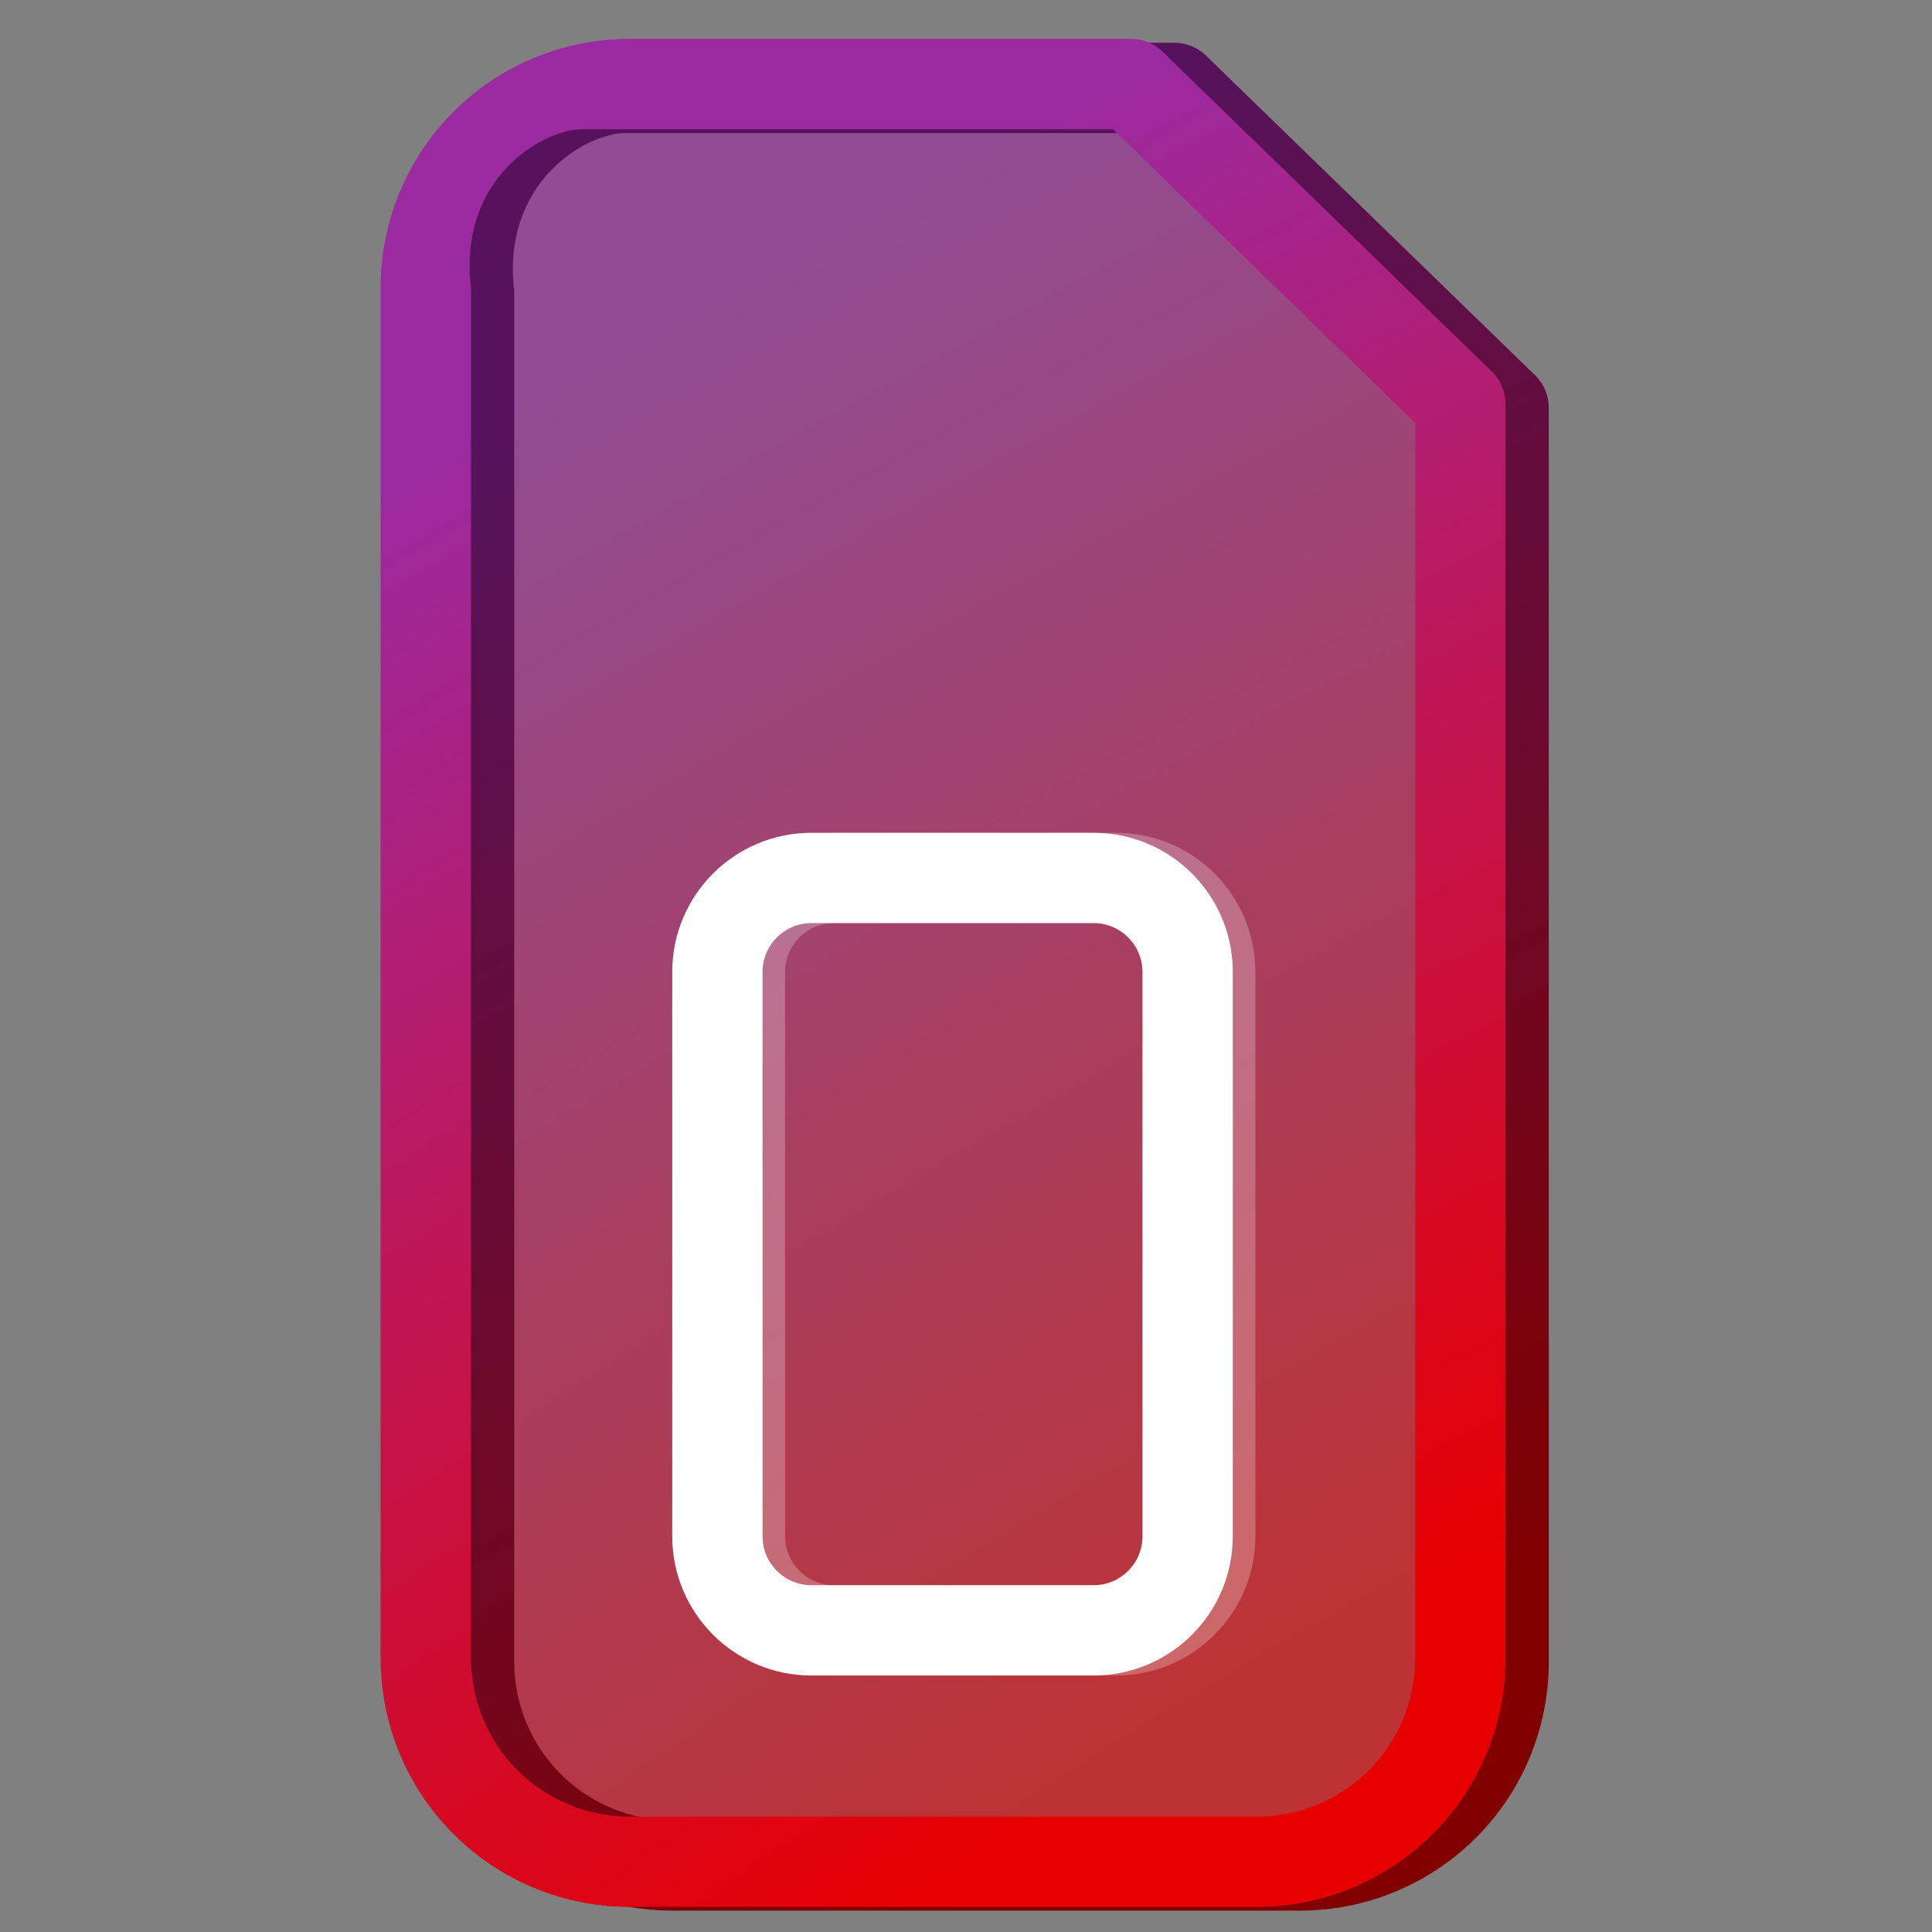 <svg width="128" height="128" viewBox="0 0 128 128" fill="none" xmlns="http://www.w3.org/2000/svg">
<rect x="0" y="0" width="128" height="128" fill="#808080" stroke="none"/>
<path fill-rule="evenodd" clip-rule="evenodd" d="M41.685 2.583L74.945 2.583C75.723 2.583 76.471 2.887 77.029 3.429L98.838 24.615C99.418 25.178 99.745 25.952 99.745 26.76V109.87C99.742 114.236 98.007 118.422 94.92 121.509C91.833 124.596 87.647 126.332 83.281 126.334H41.685C37.319 126.332 33.133 124.596 30.046 121.509C26.959 118.422 25.223 114.236 25.221 109.87L28.212 109.868H25.221L25.221 19.048C25.223 14.682 26.959 10.496 30.046 7.409C33.133 4.321 37.319 2.586 41.685 2.583ZM31.203 109.868C31.205 112.648 32.31 115.314 34.276 117.279C36.242 119.245 38.908 120.351 41.688 120.352H83.277C86.058 120.351 88.724 119.245 90.69 117.279C92.656 115.313 93.761 112.647 93.763 109.867V28.025L73.731 8.565H52.511C52.511 8.565 41.124 8.565 38.556 8.565C35.988 8.565 30.331 11.806 31.203 19.05M31.203 19.05V109.868Z" fill="url(#paint0_radial_2174_28789)" fill-opacity="0.6"/>
<path d="M34.276 117.279C32.31 115.314 31.205 112.648 31.203 109.868V19.05C30.331 11.806 35.988 8.565 38.556 8.565H52.511H73.731L93.763 28.025V109.867C93.761 112.647 92.656 115.313 90.69 117.279C88.724 119.245 86.058 120.351 83.277 120.352H41.688C38.908 120.351 36.242 119.245 34.276 117.279Z" fill="url(#paint1_radial_2174_28789)" fill-opacity="0.6"/>
<path fill-rule="evenodd" clip-rule="evenodd" d="M44.551 2.833L77.812 2.833C78.59 2.833 79.337 3.136 79.896 3.679L101.705 24.864C102.284 25.428 102.611 26.202 102.611 27.01V110.12C102.609 114.485 100.873 118.672 97.786 121.759C94.699 124.846 90.513 126.581 86.147 126.584H44.551C40.186 126.581 35.999 124.846 32.912 121.759C29.825 118.672 28.09 114.485 28.087 110.12L31.078 110.118H28.087L28.087 19.297C28.09 14.931 29.825 10.745 32.912 7.658C35.999 4.571 40.186 2.836 44.551 2.833ZM34.069 110.118C34.071 112.898 35.176 115.563 37.142 117.529C39.108 119.495 41.774 120.6 44.555 120.602H86.144C88.924 120.6 91.591 119.495 93.557 117.529C95.523 115.563 96.628 112.897 96.63 110.116V28.274L76.598 8.815H55.378C55.378 8.815 43.99 8.815 41.422 8.815C38.855 8.815 33.197 12.055 34.069 19.3M34.069 19.3V110.118Z" fill="url(#paint2_radial_2174_28789)"/>
<path fill-rule="evenodd" clip-rule="evenodd" d="M41.685 2.583L74.945 2.583C75.723 2.583 76.471 2.887 77.029 3.429L98.838 24.615C99.418 25.178 99.745 25.952 99.745 26.76V109.87C99.742 114.236 98.007 118.422 94.92 121.509C91.833 124.596 87.647 126.332 83.281 126.334H41.685C37.319 126.332 33.133 124.596 30.046 121.509C26.959 118.422 25.223 114.236 25.221 109.87L28.212 109.868H25.221L25.221 19.048C25.223 14.682 26.959 10.496 30.046 7.409C33.133 4.321 37.319 2.586 41.685 2.583ZM31.203 109.868C31.205 112.648 32.31 115.314 34.276 117.279C36.242 119.245 38.908 120.351 41.688 120.352H83.277C86.058 120.351 88.724 119.245 90.69 117.279C92.656 115.313 93.761 112.647 93.763 109.867V28.025L73.731 8.565H52.511C52.511 8.565 41.124 8.565 38.556 8.565C35.988 8.565 30.331 11.806 31.203 19.05M31.203 19.05V109.868Z" fill="url(#paint3_radial_2174_28789)"/>
<path fill-rule="evenodd" clip-rule="evenodd" d="M55.255 61.157C53.466 61.157 52.015 62.607 52.015 64.397V101.784C52.015 103.573 53.466 105.024 55.255 105.024H73.949C75.738 105.024 77.189 103.573 77.189 101.784V64.397C77.189 62.607 75.738 61.157 73.949 61.157H55.255ZM46.033 64.397C46.033 59.304 50.162 55.175 55.255 55.175H73.949C79.042 55.175 83.171 59.304 83.171 64.397V101.784C83.171 106.877 79.042 111.006 73.949 111.006H55.255C50.162 111.006 46.033 106.877 46.033 101.784V64.397Z" fill="white" fill-opacity="0.25"/>
<path fill-rule="evenodd" clip-rule="evenodd" d="M53.76 61.157C51.97 61.157 50.52 62.607 50.52 64.397V101.784C50.52 103.573 51.97 105.024 53.76 105.024H72.453C74.242 105.024 75.693 103.573 75.693 101.784V64.397C75.693 62.607 74.242 61.157 72.453 61.157H53.76ZM44.538 64.397C44.538 59.304 48.666 55.175 53.76 55.175H72.453C77.546 55.175 81.675 59.304 81.675 64.397V101.784C81.675 106.877 77.546 111.006 72.453 111.006H53.76C48.666 111.006 44.538 106.877 44.538 101.784V64.397Z" fill="white"/>
<defs>
<radialGradient id="paint0_radial_2174_28789" cx="0" cy="0" r="1" gradientUnits="userSpaceOnUse" gradientTransform="translate(118.45 158.757) rotate(-120.945) scale(211.815 635.557)">
<stop offset="0.27" stop-color="#E60000"/>
<stop offset="0.74" stop-color="#9C2AA0"/>
</radialGradient>
<radialGradient id="paint1_radial_2174_28789" cx="0" cy="0" r="1" gradientUnits="userSpaceOnUse" gradientTransform="translate(118.45 158.757) rotate(-120.945) scale(211.815 635.557)">
<stop offset="0.27" stop-color="#E60000"/>
<stop offset="0.74" stop-color="#9C2AA0"/>
</radialGradient>
<radialGradient id="paint2_radial_2174_28789" cx="0" cy="0" r="1" gradientUnits="userSpaceOnUse" gradientTransform="translate(121.317 159.006) rotate(-120.945) scale(211.815 635.557)">
<stop offset="0.27" stop-color="#800000"/>
<stop offset="0.74" stop-color="#56135B"/>
</radialGradient>
<radialGradient id="paint3_radial_2174_28789" cx="0" cy="0" r="1" gradientUnits="userSpaceOnUse" gradientTransform="translate(118.45 158.757) rotate(-120.945) scale(211.815 635.557)">
<stop offset="0.27" stop-color="#E60000"/>
<stop offset="0.74" stop-color="#9C2AA0"/>
</radialGradient>
</defs>
</svg>
